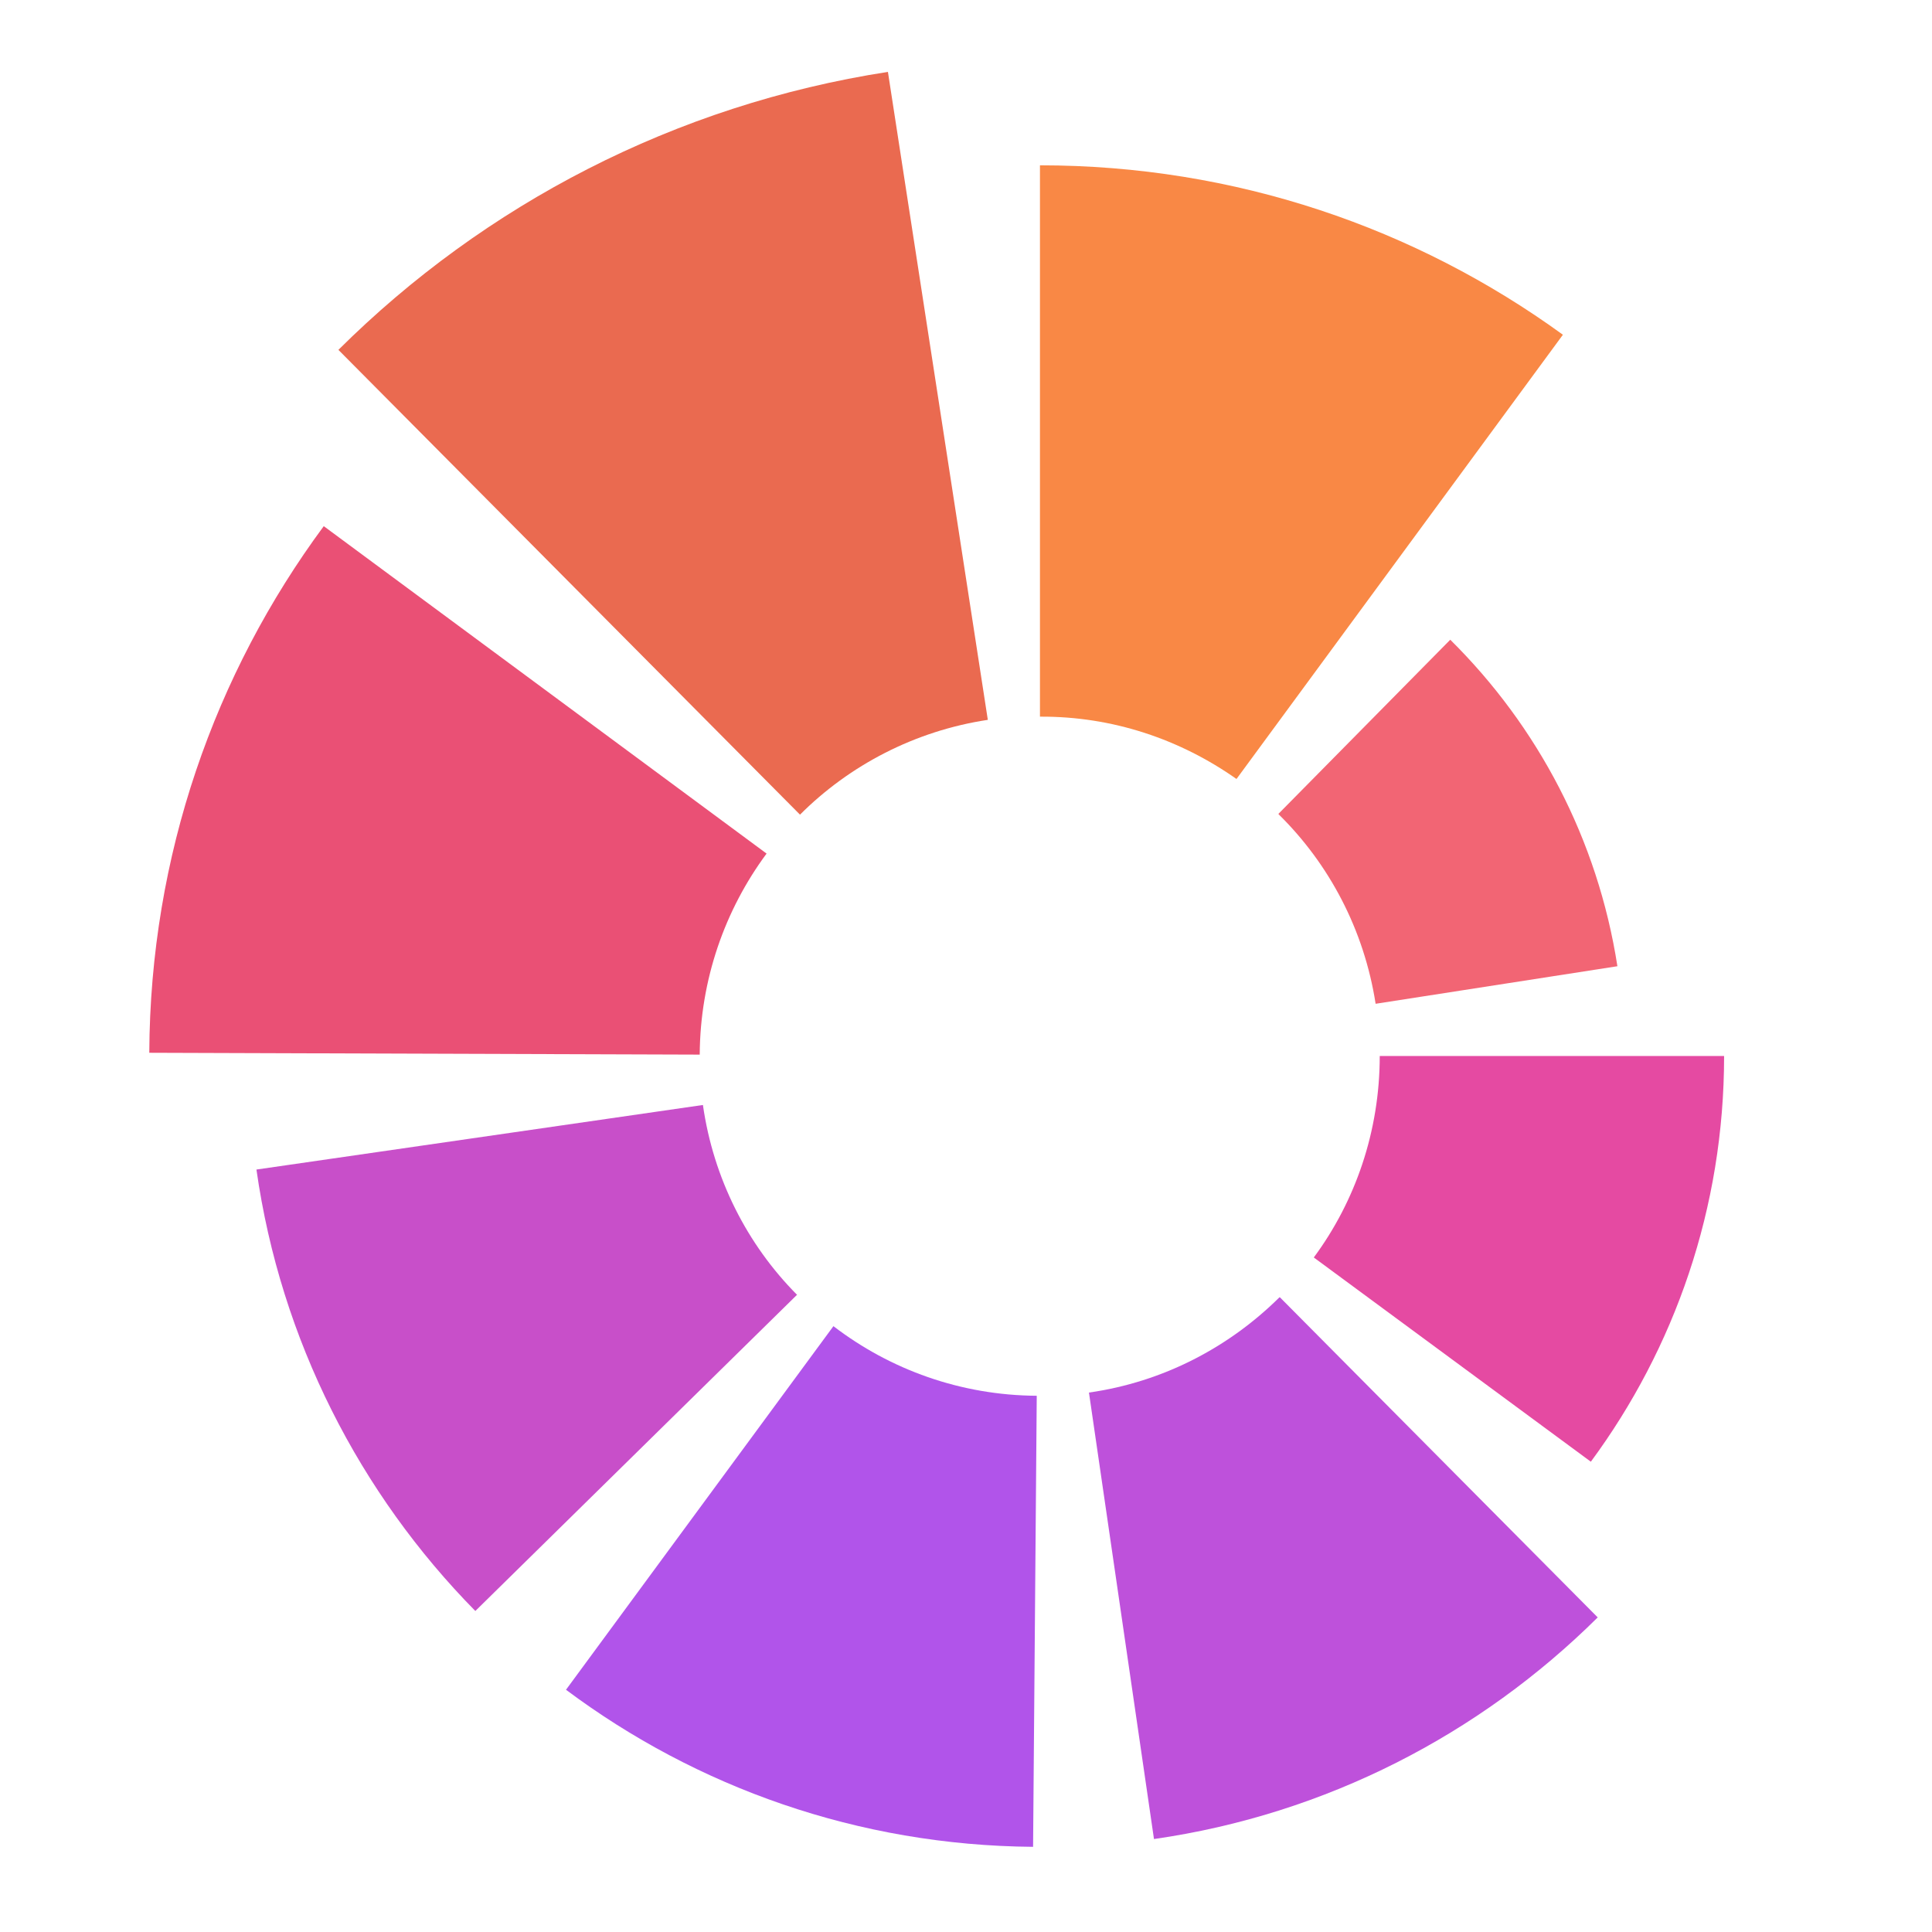 <?xml version="1.0" encoding="UTF-8"?>
<svg id="Layer_1" xmlns="http://www.w3.org/2000/svg" version="1.1" viewBox="0 0 421.9 421.9">
  <!-- Generator: Adobe Illustrator 29.4.0, SVG Export Plug-In . SVG Version: 2.1.0 Build 152)  -->
  <defs>
    <style>
      .st0 {
        fill: #be51db;
      }

      .st1 {
        fill: #c84fc9;
      }

      .st2 {
        fill: #e54aa2;
      }

      .st3 {
        fill: #f26574;
      }

      .st4 {
        fill: #f98845;
      }

      .st5 {
        fill: #ea5075;
      }

      .st6 {
        fill: #ea6a50;
      }

      .st7 {
        fill: #b154ea;
      }
    </style>
  </defs>
  <path class="st4" d="M270,170.1c-12.2-8.6-27-13.7-42.9-13.6V36.1s0,0,0,0c42.7,0,82.1,13.7,114.2,37l-71.2,96.9"/>
  <path class="st6" d="M215.7,157.2c-15.9,2.4-30.2,9.9-41,20.7l-100.8-101.5c31.9-31.7,73.5-53.5,120-60.7l21.8,141.4Z"/>
  <path class="st5" d="M152.8,230.3l-120.2-.4c.2-43.1,14.3-82.8,38.1-115l96.7,71.5c-9.1,12.3-14.5,27.5-14.6,43.9Z"/>
  <path class="st1" d="M174.1,282.7l-70.3,69.1c-25.2-25.6-42.5-59.1-47.8-96.4l97.5-14.1c2.3,16.1,9.7,30.5,20.5,41.4Z"/>
  <path class="st7" d="M182,289.6c12.4,9.5,27.8,15.1,44.4,15.2l-.8,98.5c-38.2-.3-73.5-13-102-34.3l58.4-79.4Z"/>
  <path class="st0" d="M279.4,283.3c-11,10.9-25.4,18.5-41.6,20.8l14.2,97.5c37.6-5.4,71.2-22.9,96.9-48.4l-69.4-69.9Z"/>
  <path class="st2" d="M301.3,230.6c0,16.4-5.3,31.7-14.4,44l60.5,44.6c18.3-24.8,29.1-55.4,29.1-88.6h-75.2Z"/>
  <path class="st3" d="M279.2,177.8c11.1,10.9,18.7,25.3,21.2,41.4l52.8-8.2c-4.3-27.7-17.4-52.4-36.5-71.3l-37.5,38Z"/>
</svg>